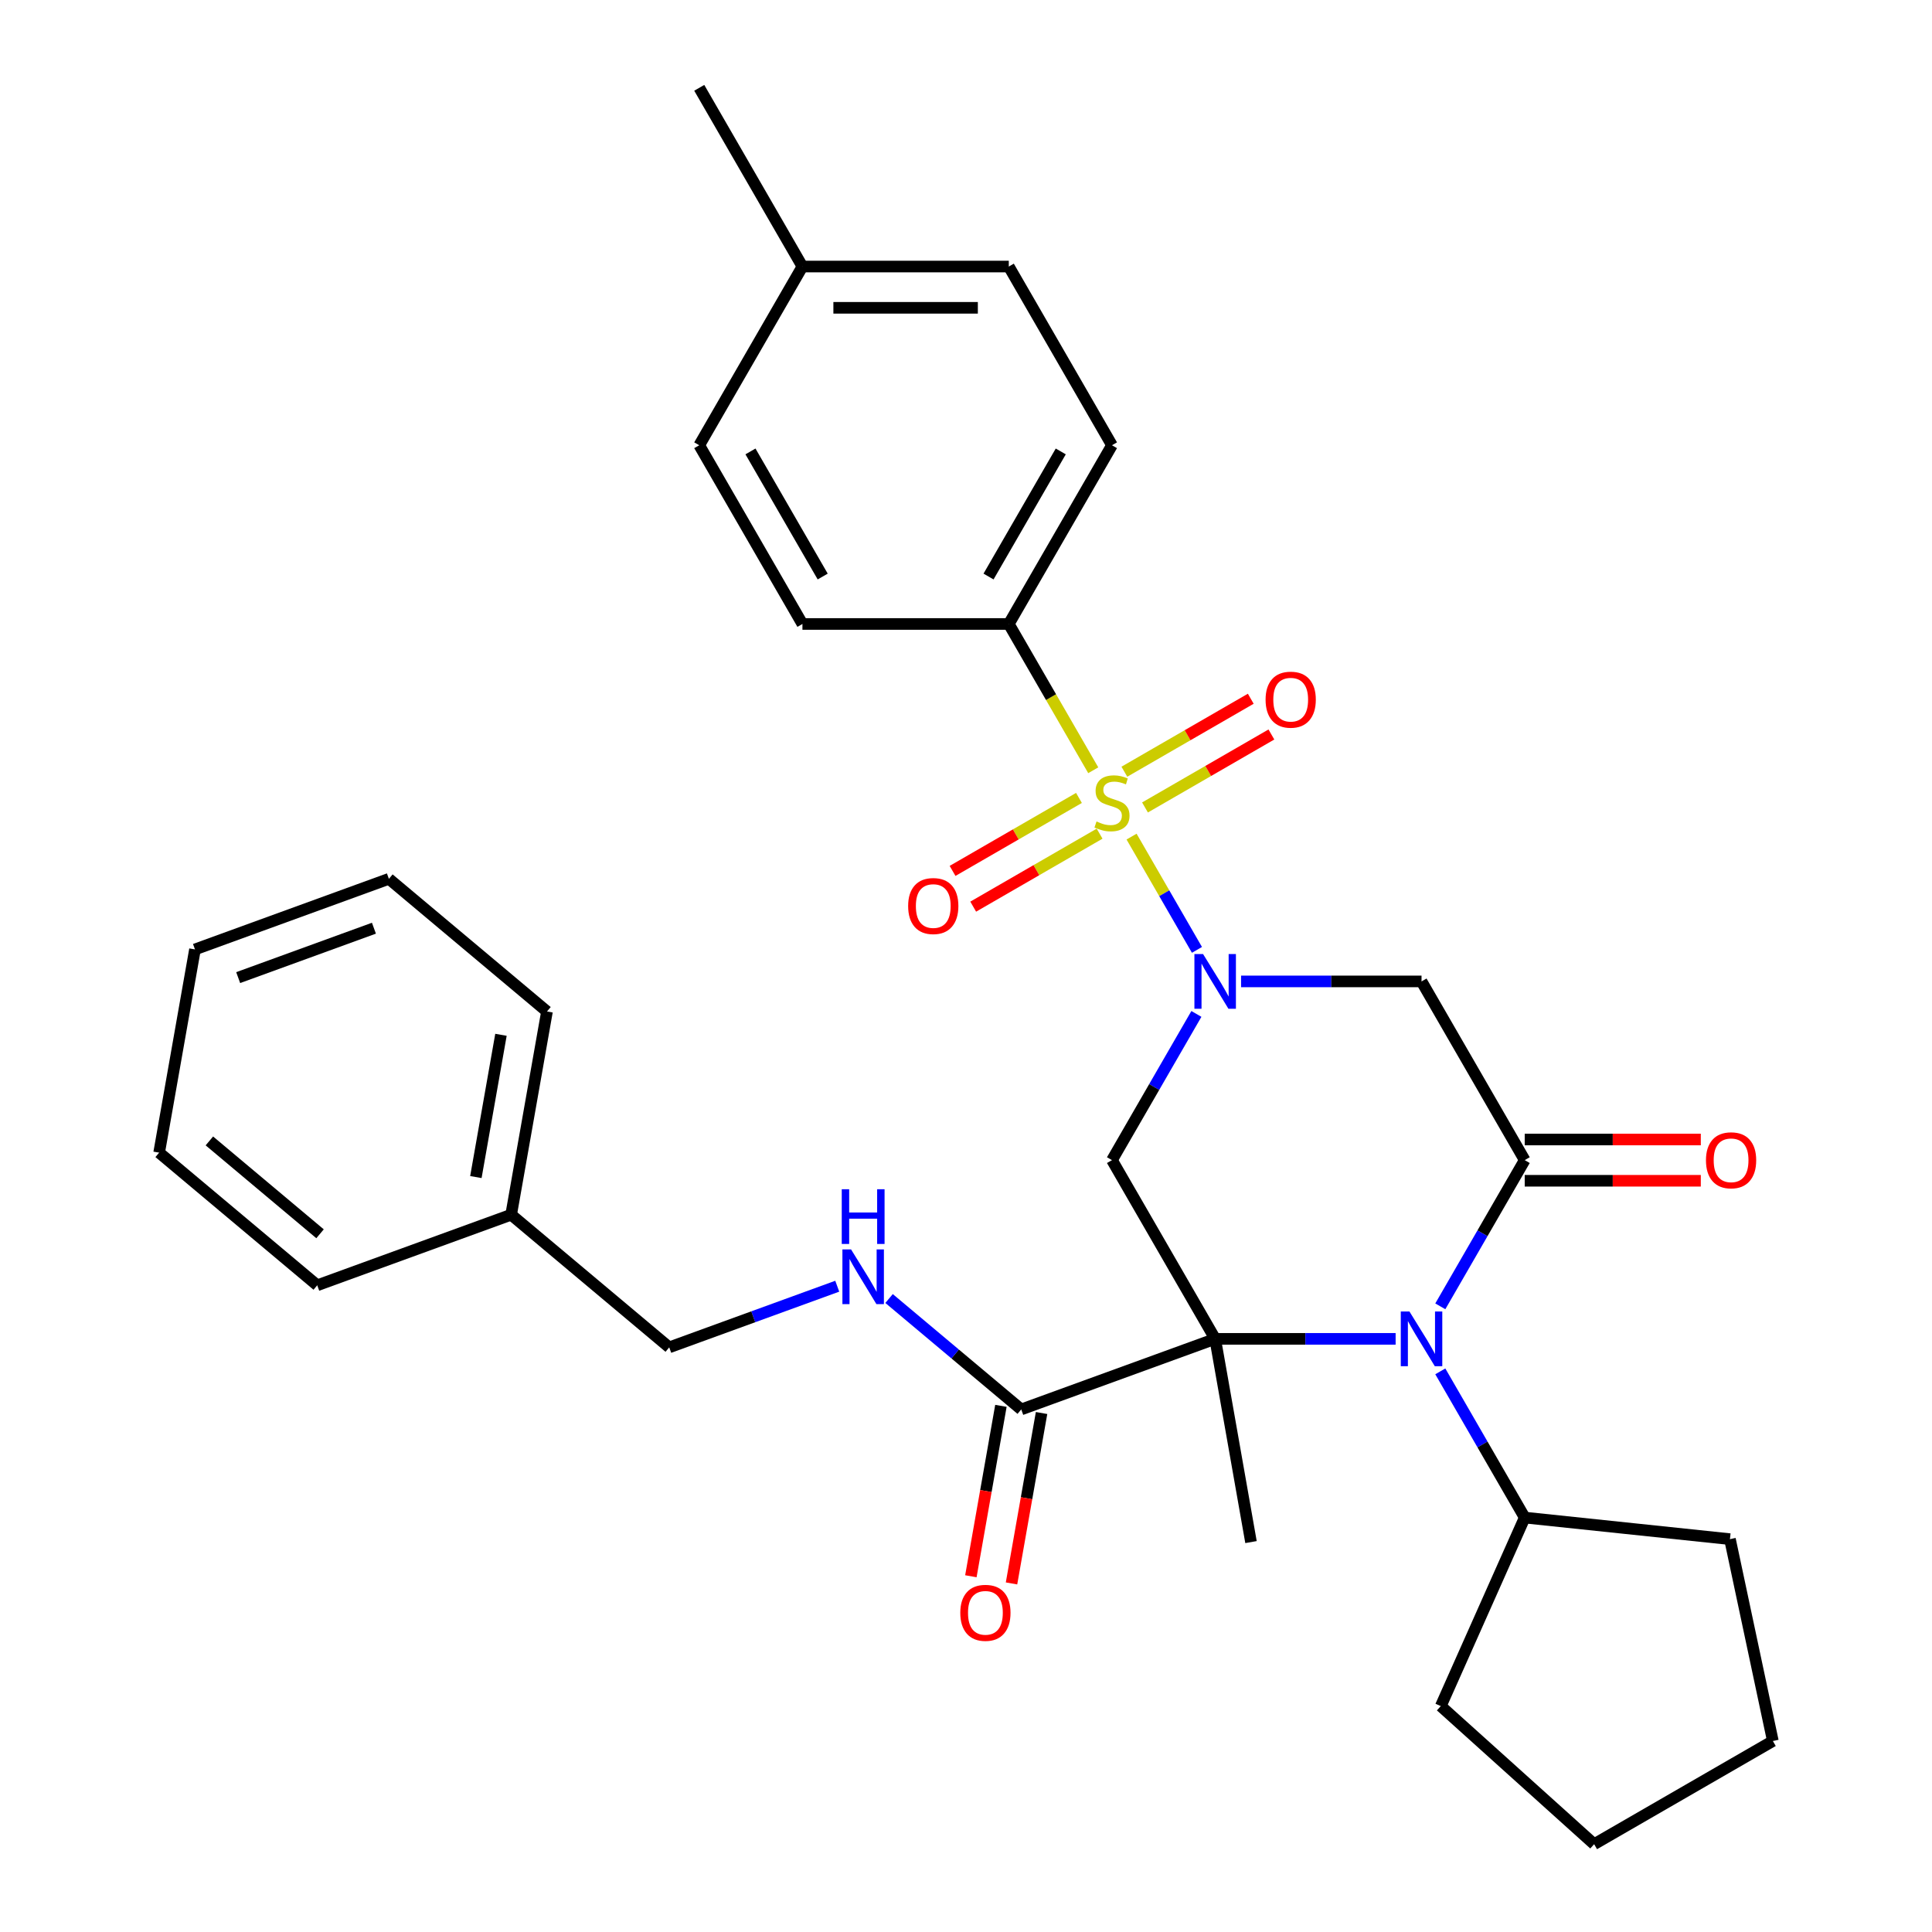 <?xml version='1.0' encoding='iso-8859-1'?>
<svg version='1.1' baseProfile='full'
              xmlns='http://www.w3.org/2000/svg'
                      xmlns:rdkit='http://www.rdkit.org/xml'
                      xmlns:xlink='http://www.w3.org/1999/xlink'
                  xml:space='preserve'
width='1000px' height='1000px' viewBox='0 0 1000 1000'>
<!-- END OF HEADER -->
<rect style='opacity:1.0;fill:#FFFFFF;stroke:none' width='1000' height='1000' x='0' y='0'> </rect>
<path class='bond-2' d='M 628.967,692.987 L 675.67,692.987' style='fill:none;fill-rule:evenodd;stroke:#000000;stroke-width:6px;stroke-linecap:butt;stroke-linejoin:miter;stroke-opacity:1' />
<path class='bond-2' d='M 675.67,692.987 L 722.372,692.987' style='fill:none;fill-rule:evenodd;stroke:#0000FF;stroke-width:6px;stroke-linecap:butt;stroke-linejoin:miter;stroke-opacity:1' />
<path class='bond-4' d='M 628.967,692.987 L 575.56,600.482' style='fill:none;fill-rule:evenodd;stroke:#000000;stroke-width:6px;stroke-linecap:butt;stroke-linejoin:miter;stroke-opacity:1' />
<path class='bond-6' d='M 628.967,692.987 L 528.594,729.52' style='fill:none;fill-rule:evenodd;stroke:#000000;stroke-width:6px;stroke-linecap:butt;stroke-linejoin:miter;stroke-opacity:1' />
<path class='bond-14' d='M 628.967,692.987 L 647.516,798.179' style='fill:none;fill-rule:evenodd;stroke:#000000;stroke-width:6px;stroke-linecap:butt;stroke-linejoin:miter;stroke-opacity:1' />
<path class='bond-0' d='M 585.693,433.023 L 602.618,462.339' style='fill:none;fill-rule:evenodd;stroke:#CCCC00;stroke-width:6px;stroke-linecap:butt;stroke-linejoin:miter;stroke-opacity:1' />
<path class='bond-0' d='M 602.618,462.339 L 619.543,491.654' style='fill:none;fill-rule:evenodd;stroke:#0000FF;stroke-width:6px;stroke-linecap:butt;stroke-linejoin:miter;stroke-opacity:1' />
<path class='bond-7' d='M 565.866,398.683 L 544.009,360.826' style='fill:none;fill-rule:evenodd;stroke:#CCCC00;stroke-width:6px;stroke-linecap:butt;stroke-linejoin:miter;stroke-opacity:1' />
<path class='bond-7' d='M 544.009,360.826 L 522.152,322.968' style='fill:none;fill-rule:evenodd;stroke:#000000;stroke-width:6px;stroke-linecap:butt;stroke-linejoin:miter;stroke-opacity:1' />
<path class='bond-8' d='M 558.469,413.007 L 525.757,431.893' style='fill:none;fill-rule:evenodd;stroke:#CCCC00;stroke-width:6px;stroke-linecap:butt;stroke-linejoin:miter;stroke-opacity:1' />
<path class='bond-8' d='M 525.757,431.893 L 493.046,450.779' style='fill:none;fill-rule:evenodd;stroke:#FF0000;stroke-width:6px;stroke-linecap:butt;stroke-linejoin:miter;stroke-opacity:1' />
<path class='bond-8' d='M 569.15,431.508 L 536.439,450.394' style='fill:none;fill-rule:evenodd;stroke:#CCCC00;stroke-width:6px;stroke-linecap:butt;stroke-linejoin:miter;stroke-opacity:1' />
<path class='bond-8' d='M 536.439,450.394 L 503.727,469.28' style='fill:none;fill-rule:evenodd;stroke:#FF0000;stroke-width:6px;stroke-linecap:butt;stroke-linejoin:miter;stroke-opacity:1' />
<path class='bond-9' d='M 592.651,417.939 L 625.363,399.053' style='fill:none;fill-rule:evenodd;stroke:#CCCC00;stroke-width:6px;stroke-linecap:butt;stroke-linejoin:miter;stroke-opacity:1' />
<path class='bond-9' d='M 625.363,399.053 L 658.074,380.167' style='fill:none;fill-rule:evenodd;stroke:#FF0000;stroke-width:6px;stroke-linecap:butt;stroke-linejoin:miter;stroke-opacity:1' />
<path class='bond-9' d='M 581.969,399.439 L 614.681,380.553' style='fill:none;fill-rule:evenodd;stroke:#CCCC00;stroke-width:6px;stroke-linecap:butt;stroke-linejoin:miter;stroke-opacity:1' />
<path class='bond-9' d='M 614.681,380.553 L 647.393,361.667' style='fill:none;fill-rule:evenodd;stroke:#FF0000;stroke-width:6px;stroke-linecap:butt;stroke-linejoin:miter;stroke-opacity:1' />
<path class='bond-1' d='M 619.25,524.808 L 597.405,562.645' style='fill:none;fill-rule:evenodd;stroke:#0000FF;stroke-width:6px;stroke-linecap:butt;stroke-linejoin:miter;stroke-opacity:1' />
<path class='bond-1' d='M 597.405,562.645 L 575.56,600.482' style='fill:none;fill-rule:evenodd;stroke:#000000;stroke-width:6px;stroke-linecap:butt;stroke-linejoin:miter;stroke-opacity:1' />
<path class='bond-5' d='M 642.378,507.978 L 689.08,507.978' style='fill:none;fill-rule:evenodd;stroke:#0000FF;stroke-width:6px;stroke-linecap:butt;stroke-linejoin:miter;stroke-opacity:1' />
<path class='bond-5' d='M 689.08,507.978 L 735.783,507.978' style='fill:none;fill-rule:evenodd;stroke:#000000;stroke-width:6px;stroke-linecap:butt;stroke-linejoin:miter;stroke-opacity:1' />
<path class='bond-3' d='M 745.5,676.157 L 767.345,638.32' style='fill:none;fill-rule:evenodd;stroke:#0000FF;stroke-width:6px;stroke-linecap:butt;stroke-linejoin:miter;stroke-opacity:1' />
<path class='bond-3' d='M 767.345,638.32 L 789.19,600.482' style='fill:none;fill-rule:evenodd;stroke:#000000;stroke-width:6px;stroke-linecap:butt;stroke-linejoin:miter;stroke-opacity:1' />
<path class='bond-12' d='M 745.5,709.817 L 767.345,747.655' style='fill:none;fill-rule:evenodd;stroke:#0000FF;stroke-width:6px;stroke-linecap:butt;stroke-linejoin:miter;stroke-opacity:1' />
<path class='bond-12' d='M 767.345,747.655 L 789.19,785.492' style='fill:none;fill-rule:evenodd;stroke:#000000;stroke-width:6px;stroke-linecap:butt;stroke-linejoin:miter;stroke-opacity:1' />
<path class='bond-11' d='M 789.19,611.164 L 834.763,611.164' style='fill:none;fill-rule:evenodd;stroke:#000000;stroke-width:6px;stroke-linecap:butt;stroke-linejoin:miter;stroke-opacity:1' />
<path class='bond-11' d='M 834.763,611.164 L 880.335,611.164' style='fill:none;fill-rule:evenodd;stroke:#FF0000;stroke-width:6px;stroke-linecap:butt;stroke-linejoin:miter;stroke-opacity:1' />
<path class='bond-11' d='M 789.19,589.801 L 834.763,589.801' style='fill:none;fill-rule:evenodd;stroke:#000000;stroke-width:6px;stroke-linecap:butt;stroke-linejoin:miter;stroke-opacity:1' />
<path class='bond-11' d='M 834.763,589.801 L 880.335,589.801' style='fill:none;fill-rule:evenodd;stroke:#FF0000;stroke-width:6px;stroke-linecap:butt;stroke-linejoin:miter;stroke-opacity:1' />
<path class='bond-32' d='M 789.19,600.482 L 735.783,507.978' style='fill:none;fill-rule:evenodd;stroke:#000000;stroke-width:6px;stroke-linecap:butt;stroke-linejoin:miter;stroke-opacity:1' />
<path class='bond-10' d='M 528.594,729.52 L 494.387,700.817' style='fill:none;fill-rule:evenodd;stroke:#000000;stroke-width:6px;stroke-linecap:butt;stroke-linejoin:miter;stroke-opacity:1' />
<path class='bond-10' d='M 494.387,700.817 L 460.179,672.113' style='fill:none;fill-rule:evenodd;stroke:#0000FF;stroke-width:6px;stroke-linecap:butt;stroke-linejoin:miter;stroke-opacity:1' />
<path class='bond-13' d='M 518.075,727.665 L 510.299,771.766' style='fill:none;fill-rule:evenodd;stroke:#000000;stroke-width:6px;stroke-linecap:butt;stroke-linejoin:miter;stroke-opacity:1' />
<path class='bond-13' d='M 510.299,771.766 L 502.522,815.867' style='fill:none;fill-rule:evenodd;stroke:#FF0000;stroke-width:6px;stroke-linecap:butt;stroke-linejoin:miter;stroke-opacity:1' />
<path class='bond-13' d='M 539.113,731.375 L 531.337,775.476' style='fill:none;fill-rule:evenodd;stroke:#000000;stroke-width:6px;stroke-linecap:butt;stroke-linejoin:miter;stroke-opacity:1' />
<path class='bond-13' d='M 531.337,775.476 L 523.561,819.577' style='fill:none;fill-rule:evenodd;stroke:#FF0000;stroke-width:6px;stroke-linecap:butt;stroke-linejoin:miter;stroke-opacity:1' />
<path class='bond-15' d='M 522.152,322.968 L 575.56,230.464' style='fill:none;fill-rule:evenodd;stroke:#000000;stroke-width:6px;stroke-linecap:butt;stroke-linejoin:miter;stroke-opacity:1' />
<path class='bond-15' d='M 511.662,298.411 L 549.048,233.658' style='fill:none;fill-rule:evenodd;stroke:#000000;stroke-width:6px;stroke-linecap:butt;stroke-linejoin:miter;stroke-opacity:1' />
<path class='bond-16' d='M 522.152,322.968 L 415.337,322.968' style='fill:none;fill-rule:evenodd;stroke:#000000;stroke-width:6px;stroke-linecap:butt;stroke-linejoin:miter;stroke-opacity:1' />
<path class='bond-17' d='M 433.358,665.741 L 389.877,681.567' style='fill:none;fill-rule:evenodd;stroke:#0000FF;stroke-width:6px;stroke-linecap:butt;stroke-linejoin:miter;stroke-opacity:1' />
<path class='bond-17' d='M 389.877,681.567 L 346.395,697.393' style='fill:none;fill-rule:evenodd;stroke:#000000;stroke-width:6px;stroke-linecap:butt;stroke-linejoin:miter;stroke-opacity:1' />
<path class='bond-22' d='M 789.19,785.492 L 895.42,796.657' style='fill:none;fill-rule:evenodd;stroke:#000000;stroke-width:6px;stroke-linecap:butt;stroke-linejoin:miter;stroke-opacity:1' />
<path class='bond-23' d='M 789.19,785.492 L 745.745,883.072' style='fill:none;fill-rule:evenodd;stroke:#000000;stroke-width:6px;stroke-linecap:butt;stroke-linejoin:miter;stroke-opacity:1' />
<path class='bond-19' d='M 575.56,230.464 L 522.152,137.959' style='fill:none;fill-rule:evenodd;stroke:#000000;stroke-width:6px;stroke-linecap:butt;stroke-linejoin:miter;stroke-opacity:1' />
<path class='bond-18' d='M 415.337,322.968 L 361.93,230.464' style='fill:none;fill-rule:evenodd;stroke:#000000;stroke-width:6px;stroke-linecap:butt;stroke-linejoin:miter;stroke-opacity:1' />
<path class='bond-18' d='M 425.827,298.411 L 388.442,233.658' style='fill:none;fill-rule:evenodd;stroke:#000000;stroke-width:6px;stroke-linecap:butt;stroke-linejoin:miter;stroke-opacity:1' />
<path class='bond-21' d='M 346.395,697.393 L 264.57,628.734' style='fill:none;fill-rule:evenodd;stroke:#000000;stroke-width:6px;stroke-linecap:butt;stroke-linejoin:miter;stroke-opacity:1' />
<path class='bond-20' d='M 361.93,230.464 L 415.337,137.959' style='fill:none;fill-rule:evenodd;stroke:#000000;stroke-width:6px;stroke-linecap:butt;stroke-linejoin:miter;stroke-opacity:1' />
<path class='bond-35' d='M 522.152,137.959 L 415.337,137.959' style='fill:none;fill-rule:evenodd;stroke:#000000;stroke-width:6px;stroke-linecap:butt;stroke-linejoin:miter;stroke-opacity:1' />
<path class='bond-35' d='M 506.13,159.322 L 431.359,159.322' style='fill:none;fill-rule:evenodd;stroke:#000000;stroke-width:6px;stroke-linecap:butt;stroke-linejoin:miter;stroke-opacity:1' />
<path class='bond-24' d='M 415.337,137.959 L 361.93,45.455' style='fill:none;fill-rule:evenodd;stroke:#000000;stroke-width:6px;stroke-linecap:butt;stroke-linejoin:miter;stroke-opacity:1' />
<path class='bond-25' d='M 264.57,628.734 L 283.119,523.542' style='fill:none;fill-rule:evenodd;stroke:#000000;stroke-width:6px;stroke-linecap:butt;stroke-linejoin:miter;stroke-opacity:1' />
<path class='bond-25' d='M 246.314,609.245 L 259.298,535.611' style='fill:none;fill-rule:evenodd;stroke:#000000;stroke-width:6px;stroke-linecap:butt;stroke-linejoin:miter;stroke-opacity:1' />
<path class='bond-26' d='M 264.57,628.734 L 164.197,665.267' style='fill:none;fill-rule:evenodd;stroke:#000000;stroke-width:6px;stroke-linecap:butt;stroke-linejoin:miter;stroke-opacity:1' />
<path class='bond-27' d='M 895.42,796.657 L 917.628,901.138' style='fill:none;fill-rule:evenodd;stroke:#000000;stroke-width:6px;stroke-linecap:butt;stroke-linejoin:miter;stroke-opacity:1' />
<path class='bond-28' d='M 745.745,883.072 L 825.124,954.545' style='fill:none;fill-rule:evenodd;stroke:#000000;stroke-width:6px;stroke-linecap:butt;stroke-linejoin:miter;stroke-opacity:1' />
<path class='bond-30' d='M 283.119,523.542 L 201.293,454.882' style='fill:none;fill-rule:evenodd;stroke:#000000;stroke-width:6px;stroke-linecap:butt;stroke-linejoin:miter;stroke-opacity:1' />
<path class='bond-29' d='M 164.197,665.267 L 82.372,596.607' style='fill:none;fill-rule:evenodd;stroke:#000000;stroke-width:6px;stroke-linecap:butt;stroke-linejoin:miter;stroke-opacity:1' />
<path class='bond-29' d='M 165.655,638.603 L 108.377,590.541' style='fill:none;fill-rule:evenodd;stroke:#000000;stroke-width:6px;stroke-linecap:butt;stroke-linejoin:miter;stroke-opacity:1' />
<path class='bond-33' d='M 917.628,901.138 L 825.124,954.545' style='fill:none;fill-rule:evenodd;stroke:#000000;stroke-width:6px;stroke-linecap:butt;stroke-linejoin:miter;stroke-opacity:1' />
<path class='bond-31' d='M 82.372,596.607 L 100.92,491.415' style='fill:none;fill-rule:evenodd;stroke:#000000;stroke-width:6px;stroke-linecap:butt;stroke-linejoin:miter;stroke-opacity:1' />
<path class='bond-34' d='M 201.293,454.882 L 100.92,491.415' style='fill:none;fill-rule:evenodd;stroke:#000000;stroke-width:6px;stroke-linecap:butt;stroke-linejoin:miter;stroke-opacity:1' />
<path class='bond-34' d='M 193.544,480.437 L 123.283,506.01' style='fill:none;fill-rule:evenodd;stroke:#000000;stroke-width:6px;stroke-linecap:butt;stroke-linejoin:miter;stroke-opacity:1' />
<path  class='atom-1' d='M 567.56 425.193
Q 567.88 425.313, 569.2 425.873
Q 570.52 426.433, 571.96 426.793
Q 573.44 427.113, 574.88 427.113
Q 577.56 427.113, 579.12 425.833
Q 580.68 424.513, 580.68 422.233
Q 580.68 420.673, 579.88 419.713
Q 579.12 418.753, 577.92 418.233
Q 576.72 417.713, 574.72 417.113
Q 572.2 416.353, 570.68 415.633
Q 569.2 414.913, 568.12 413.393
Q 567.08 411.873, 567.08 409.313
Q 567.08 405.753, 569.48 403.553
Q 571.92 401.353, 576.72 401.353
Q 580 401.353, 583.72 402.913
L 582.8 405.993
Q 579.4 404.593, 576.84 404.593
Q 574.08 404.593, 572.56 405.753
Q 571.04 406.873, 571.08 408.833
Q 571.08 410.353, 571.84 411.273
Q 572.64 412.193, 573.76 412.713
Q 574.92 413.233, 576.84 413.833
Q 579.4 414.633, 580.92 415.433
Q 582.44 416.233, 583.52 417.873
Q 584.64 419.473, 584.64 422.233
Q 584.64 426.153, 582 428.273
Q 579.4 430.353, 575.04 430.353
Q 572.52 430.353, 570.6 429.793
Q 568.72 429.273, 566.48 428.353
L 567.56 425.193
' fill='#CCCC00'/>
<path  class='atom-2' d='M 622.707 493.818
L 631.987 508.818
Q 632.907 510.298, 634.387 512.978
Q 635.867 515.658, 635.947 515.818
L 635.947 493.818
L 639.707 493.818
L 639.707 522.138
L 635.827 522.138
L 625.867 505.738
Q 624.707 503.818, 623.467 501.618
Q 622.267 499.418, 621.907 498.738
L 621.907 522.138
L 618.227 522.138
L 618.227 493.818
L 622.707 493.818
' fill='#0000FF'/>
<path  class='atom-3' d='M 729.523 678.827
L 738.803 693.827
Q 739.723 695.307, 741.203 697.987
Q 742.683 700.667, 742.763 700.827
L 742.763 678.827
L 746.523 678.827
L 746.523 707.147
L 742.643 707.147
L 732.683 690.747
Q 731.523 688.827, 730.283 686.627
Q 729.083 684.427, 728.723 683.747
L 728.723 707.147
L 725.043 707.147
L 725.043 678.827
L 729.523 678.827
' fill='#0000FF'/>
<path  class='atom-9' d='M 470.055 468.961
Q 470.055 462.161, 473.415 458.361
Q 476.775 454.561, 483.055 454.561
Q 489.335 454.561, 492.695 458.361
Q 496.055 462.161, 496.055 468.961
Q 496.055 475.841, 492.655 479.761
Q 489.255 483.641, 483.055 483.641
Q 476.815 483.641, 473.415 479.761
Q 470.055 475.881, 470.055 468.961
M 483.055 480.441
Q 487.375 480.441, 489.695 477.561
Q 492.055 474.641, 492.055 468.961
Q 492.055 463.401, 489.695 460.601
Q 487.375 457.761, 483.055 457.761
Q 478.735 457.761, 476.375 460.561
Q 474.055 463.361, 474.055 468.961
Q 474.055 474.681, 476.375 477.561
Q 478.735 480.441, 483.055 480.441
' fill='#FF0000'/>
<path  class='atom-10' d='M 655.064 362.146
Q 655.064 355.346, 658.424 351.546
Q 661.784 347.746, 668.064 347.746
Q 674.344 347.746, 677.704 351.546
Q 681.064 355.346, 681.064 362.146
Q 681.064 369.026, 677.664 372.946
Q 674.264 376.826, 668.064 376.826
Q 661.824 376.826, 658.424 372.946
Q 655.064 369.066, 655.064 362.146
M 668.064 373.626
Q 672.384 373.626, 674.704 370.746
Q 677.064 367.826, 677.064 362.146
Q 677.064 356.586, 674.704 353.786
Q 672.384 350.946, 668.064 350.946
Q 663.744 350.946, 661.384 353.746
Q 659.064 356.546, 659.064 362.146
Q 659.064 367.866, 661.384 370.746
Q 663.744 373.626, 668.064 373.626
' fill='#FF0000'/>
<path  class='atom-11' d='M 440.509 646.7
L 449.789 661.7
Q 450.709 663.18, 452.189 665.86
Q 453.669 668.54, 453.749 668.7
L 453.749 646.7
L 457.509 646.7
L 457.509 675.02
L 453.629 675.02
L 443.669 658.62
Q 442.509 656.7, 441.269 654.5
Q 440.069 652.3, 439.709 651.62
L 439.709 675.02
L 436.029 675.02
L 436.029 646.7
L 440.509 646.7
' fill='#0000FF'/>
<path  class='atom-11' d='M 435.689 615.548
L 439.529 615.548
L 439.529 627.588
L 454.009 627.588
L 454.009 615.548
L 457.849 615.548
L 457.849 643.868
L 454.009 643.868
L 454.009 630.788
L 439.529 630.788
L 439.529 643.868
L 435.689 643.868
L 435.689 615.548
' fill='#0000FF'/>
<path  class='atom-12' d='M 883.005 600.562
Q 883.005 593.762, 886.365 589.962
Q 889.725 586.162, 896.005 586.162
Q 902.285 586.162, 905.645 589.962
Q 909.005 593.762, 909.005 600.562
Q 909.005 607.442, 905.605 611.362
Q 902.205 615.242, 896.005 615.242
Q 889.765 615.242, 886.365 611.362
Q 883.005 607.482, 883.005 600.562
M 896.005 612.042
Q 900.325 612.042, 902.645 609.162
Q 905.005 606.242, 905.005 600.562
Q 905.005 595.002, 902.645 592.202
Q 900.325 589.362, 896.005 589.362
Q 891.685 589.362, 889.325 592.162
Q 887.005 594.962, 887.005 600.562
Q 887.005 606.282, 889.325 609.162
Q 891.685 612.042, 896.005 612.042
' fill='#FF0000'/>
<path  class='atom-14' d='M 497.046 834.792
Q 497.046 827.992, 500.406 824.192
Q 503.766 820.392, 510.046 820.392
Q 516.326 820.392, 519.686 824.192
Q 523.046 827.992, 523.046 834.792
Q 523.046 841.672, 519.646 845.592
Q 516.246 849.472, 510.046 849.472
Q 503.806 849.472, 500.406 845.592
Q 497.046 841.712, 497.046 834.792
M 510.046 846.272
Q 514.366 846.272, 516.686 843.392
Q 519.046 840.472, 519.046 834.792
Q 519.046 829.232, 516.686 826.432
Q 514.366 823.592, 510.046 823.592
Q 505.726 823.592, 503.366 826.392
Q 501.046 829.192, 501.046 834.792
Q 501.046 840.512, 503.366 843.392
Q 505.726 846.272, 510.046 846.272
' fill='#FF0000'/>
</svg>
